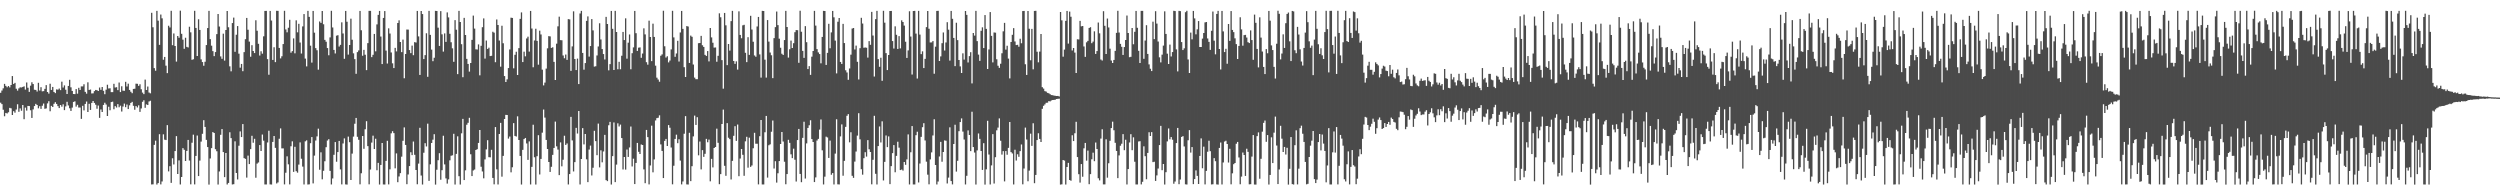 <?xml version="1.0" encoding="UTF-8"?>
<svg xmlns="http://www.w3.org/2000/svg" width="1920" height="150">
  <path d="M0 71.281h1v7.556H0zM1 69.520h1v10.454H1zM2 67.851h1v16.440H2zM3 64.387h1v24.885H3zM4 65.940h1v20.776H4zM5 67.033h1v20.129H5zM6 66.070h1v20.148H6zM7 67.136h1v15.707H7zM8 65.273h1v17.908H8zM9 58.431h1v29.868H9zM10 64.471h1v20.931H10zM11 63.628h1v22.893H11zM12 68.165h1v15.954H12zM13 69.562h1v10.523H13zM14 67.902h1v17.970H14zM15 67.050h1v16.210H15zM16 67.183h1v17.841H16zM17 66.774h1v13.880H17zM18 66.326h1v25.206H18zM19 68.822h1v13.823H19zM20 63.351h1v21.570H20zM21 67.370h1v14.002H21zM22 70.536h1v10.940H22zM23 65.774h1v18.933H23zM24 63.179h1v27.369H24zM25 64.546h1v19.462H25zM26 68.914h1v12.543H26zM27 69.077h1v10.671H27zM28 70.281h1v10.382H28zM29 63.586h1v19.601H29zM30 69.505h1v12.038H30zM31 66.954h1v16.648H31zM32 70.122h1v11.071H32zM33 69.985h1v9.529H33zM34 68.227h1v15.342H34zM35 65.388h1v17.857H35zM36 70.675h1v8.726H36zM37 71.868h1v5.871H37zM38 64.304h1v21.134H38zM39 69.094h1v12.237H39zM40 66.753h1v15.446H40zM41 70.659h1v9.082H41zM42 71.507h1v7.006H42zM43 68.633h1v11.192H43zM44 68.852h1v12.654H44zM45 67.967h1v15.044H45zM46 69.245h1v11.370H46zM47 62.726h1v19.192H47zM48 67.223h1v12.909H48zM49 65.582h1v19.019H49zM50 68.938h1v12.777H50zM51 72.196h1v5.978H51zM52 66.000h1v15.004H52zM53 61.297h1v21.831H53zM54 67.069h1v18.136H54zM55 69.854h1v12.761H55zM56 72.180h1v6.118H56zM57 72.288h1v5.557H57zM58 68.404h1v13.459H58zM59 71.935h1v8.577H59zM60 67.406h1v15.198H60zM61 69.048h1v13.554H61zM62 66.372h1v24.908H62zM63 66.360h1v14.870H63zM64 64.721h1v20.052H64zM65 70.538h1v9.258H65zM66 71.930h1v6.029H66zM67 63.252h1v22.739H67zM68 69.066h1v10.671H68zM69 68.783h1v15.630H69zM70 71.778h1v7.264H70zM71 71.656h1v5.919H71zM72 70.014h1v9.031H72zM73 69.044h1v11.393H73zM74 69.249h1v14.238H74zM75 69.890h1v11.160H75zM76 67.230h1v23.298H76zM77 68.979h1v15.068H77zM78 66.799h1v19.197H78zM79 69.737h1v10.854H79zM80 72.327h1v6.567H80zM81 68.876h1v11.387H81zM82 65.051h1v24.047H82zM83 67.950h1v14.041H83zM84 67.804h1v16.870H84zM85 70.781h1v7.593H85zM86 70.744h1v7.350H86zM87 64.378h1v19.515H87zM88 67.220h1v14.304H88zM89 66.980h1v15.611H89zM90 69.210h1v10.783H90zM91 63.391h1v19.014H91zM92 70.690h1v10.456H92zM93 66.275h1v19.372H93zM94 69.655h1v12.173H94zM95 69.745h1v9.807H95zM96 62.807h1v19.537H96zM97 66.396h1v13.878H97zM98 64.253h1v19.502H98zM99 69.074h1v11.802H99zM100 70.435h1v8.626H100zM101 71.599h1v6.647H101zM102 68.294h1v12.969H102zM103 68.141h1v16.120H103zM104 64.270h1v17.190H104zM105 64.365h1v18.182H105zM106 65.929h1v14.983H106zM107 64.714h1v21.208H107zM108 68.566h1v14.739H108zM109 71.098h1v7.079H109zM110 72.294h1v4.696H110zM111 61.143h1v21.670H111zM112 69.121h1v11.033H112zM113 66.484h1v14.164H113zM114 71.072h1v6.849H114zM115 71.699h1v5.662H115zM116 9.818h1v131.830H116zM117 20.926h1v120.631H117zM118 52.303h1v58.965H118zM119 54.335h1v53.687H119zM120 8.368h1v133.343H120zM121 15.853h1v124.764H121zM122 34.446h1v68.633H122zM123 11.160h1v130.470H123zM124 14.057h1v125.299H124zM125 45.863h1v57.322H125zM126 43.708h1v63.558H126zM127 50.423h1v57.146H127zM128 56.190h1v39.887H128zM129 19.785h1v111.862H129zM130 21.101h1v106.515H130zM131 8.320h1v132.119H131zM132 34.698h1v86.852H132zM133 25.721h1v100.582H133zM134 35.348h1v80.666H134zM135 47.292h1v57.268H135zM136 27.669h1v105.947H136zM137 28.978h1v94.218H137zM138 8.208h1v133.452H138zM139 25.945h1v110.009H139zM140 30.480h1v83.292H140zM141 37.456h1v77.572H141zM142 29.000h1v94.643H142zM143 36.009h1v79.908H143zM144 36.453h1v71.031H144zM145 20.518h1v102.751H145zM146 24.840h1v116.752H146zM147 45.917h1v63.703H147zM148 45.511h1v57.895H148zM149 8.313h1v133.319H149zM150 21.476h1v98.294H150zM151 42.994h1v61.113H151zM152 14.816h1v120.386H152zM153 22.973h1v100.361H153zM154 45.631h1v63.138H154zM155 47.655h1v55.087H155zM156 50.475h1v41.841H156zM157 47.400h1v50.103H157zM158 34.592h1v72.845H158zM159 21.544h1v91.403H159zM160 8.351h1v133.445H160zM161 30.048h1v91.635H161zM162 35.079h1v78.692H162zM163 39.294h1v62.115H163zM164 43.112h1v59.015H164zM165 39.989h1v74.618H165zM166 26.200h1v89.949H166zM167 10.770h1v130.937H167zM168 20.354h1v111.355H168zM169 43.311h1v60.222H169zM170 45.173h1v53.959H170zM171 25.849h1v90.914H171zM172 46.525h1v89.538H172zM173 23.039h1v94.486H173zM174 8.446h1v133.235H174zM175 20.919h1v119.573H175zM176 50.925h1v50.634H176zM177 54.808h1v51.270H177zM178 17.739h1v123.923H178zM179 13.515h1v127.972H179zM180 39.770h1v68.783H180zM181 26.654h1v106.188H181zM182 20.009h1v117.801H182zM183 41.193h1v70.730H183zM184 51.993h1v48.897H184zM185 49.079h1v56.200H185zM186 54.671h1v40.621H186zM187 40.016h1v81.408H187zM188 30.096h1v91.890H188zM189 13.762h1v122.653H189zM190 22.832h1v96.671H190zM191 31.975h1v94.051H191zM192 43.591h1v70.941H192zM193 34.710h1v69.591H193zM194 39.188h1v70.418H194zM195 40.750h1v65.849H195zM196 15.564h1v120.931H196zM197 23.619h1v102.025H197zM198 33.653h1v91.142H198zM199 42.670h1v68.728H199zM200 39.380h1v76.612H200zM201 41.231h1v62.105H201zM202 27.911h1v80.117H202zM203 8.414h1v133.267H203zM204 8.325h1v133.323H204zM205 45.438h1v63.955H205zM206 57.418h1v42.964H206zM207 8.395h1v133.246H207zM208 15.773h1v125.932H208zM209 46.015h1v63.010H209zM210 36.295h1v68.138H210zM211 47.703h1v65.875H211zM212 8.319h1v132.575H212zM213 8.345h1v131.723H213zM214 36.830h1v69.737H214zM215 44.845h1v53.749H215zM216 43.211h1v70.766H216zM217 33.828h1v80.135H217zM218 8.306h1v133.322H218zM219 22.639h1v110.035H219zM220 24.843h1v95.211H220zM221 21.298h1v104.932H221zM222 15.223h1v126.385H222zM223 40.429h1v71.928H223zM224 39.275h1v69.246H224zM225 29.498h1v102.506H225zM226 40.984h1v71.756H226zM227 15.604h1v115.880H227zM228 24.846h1v107.742H228zM229 18.287h1v108.127H229zM230 32.681h1v76.703H230zM231 41.092h1v80.801H231zM232 20.278h1v107.664H232zM233 10.782h1v130.904H233zM234 45.007h1v63.520H234zM235 50.971h1v56.823H235zM236 8.349h1v133.367H236zM237 12.952h1v128.608H237zM238 35.096h1v74.898H238zM239 48.095h1v57.149H239zM240 8.421h1v132.448H240zM241 25.075h1v94.414H241zM242 36.944h1v71.001H242zM243 38.628h1v66.124H243zM244 53.509h1v45.330H244zM245 16.498h1v113.864H245zM246 17.584h1v99.421H246zM247 8.453h1v129.268H247zM248 18.630h1v112.570H248zM249 30.610h1v93.225H249zM250 32.045h1v81.014H250zM251 36.914h1v71.011H251zM252 42.425h1v64.478H252zM253 28.708h1v102.505H253zM254 8.276h1v133.375H254zM255 21.118h1v115.956H255zM256 38.374h1v80.505H256zM257 41.059h1v68.061H257zM258 27.372h1v96.831H258zM259 27.013h1v89.771H259zM260 35.743h1v72.484H260zM261 34.470h1v95.639H261zM262 17.157h1v124.484H262zM263 25.685h1v84.497H263zM264 45.179h1v61.127H264zM265 8.394h1v133.238H265zM266 16.677h1v125.078H266zM267 41.954h1v62.962H267zM268 34.556h1v74.642H268zM269 14.347h1v123.876H269zM270 30.493h1v87.484H270zM271 40.965h1v63.965H271zM272 45.403h1v49.608H272zM273 56.678h1v33.911H273zM274 40.031h1v65.050H274zM275 38.725h1v68.651H275zM276 8.404h1v133.175H276zM277 23.244h1v109.810H277zM278 42.796h1v61.637H278zM279 38.319h1v75.977H279zM280 42.014h1v57.254H280zM281 53.866h1v39.207H281zM282 33.121h1v79.131H282zM283 8.328h1v133.242H283zM284 8.333h1v121.892H284zM285 43.888h1v65.616H285zM286 42.098h1v62.086H286zM287 26.081h1v88.367H287zM288 39.434h1v67.093H288zM289 18.740h1v112.003H289zM290 11.405h1v113.658H290zM291 8.376h1v133.338H291zM292 28.032h1v98.647H292zM293 49.181h1v60.656H293zM294 13.750h1v127.909H294zM295 8.495h1v133.234H295zM296 38.858h1v84.727H296zM297 48.794h1v59.322H297zM298 21.751h1v119.883H298zM299 25.768h1v104.295H299zM300 40.298h1v62.110H300zM301 48.651h1v52.120H301zM302 52.291h1v49.962H302zM303 36.761h1v92.539H303zM304 39.479h1v78.330H304zM305 17.658h1v122.285H305zM306 15.621h1v119.905H306zM307 32.253h1v100.735H307zM308 40.041h1v80.271H308zM309 30.394h1v77.745H309zM310 60.097h1v37.743H310zM311 41.480h1v69.845H311zM312 22.662h1v118.786H312zM313 22.725h1v111.263H313zM314 38.475h1v89.040H314zM315 40.787h1v76.131H315zM316 35.025h1v84.121H316zM317 42.401h1v66.296H317zM318 32.366h1v86.518H318zM319 32.676h1v97.901H319zM320 8.382h1v133.119H320zM321 27.977h1v97.691H321zM322 57.536h1v40.590H322zM323 8.468h1v126.316H323zM324 10.810h1v130.898H324zM325 45.356h1v71.967H325zM326 42.348h1v67.635H326zM327 25.534h1v86.946H327zM328 59.005h1v35.968H328zM329 8.347h1v130.543H329zM330 26.757h1v99.471H330zM331 38.099h1v71.737H331zM332 46.987h1v60.298H332zM333 44.334h1v58.724H333zM334 8.345h1v133.407H334zM335 8.449h1v121.906H335zM336 21.257h1v101.801H336zM337 35.293h1v82.388H337zM338 8.551h1v129.486H338zM339 26.381h1v104.353H339zM340 39.639h1v64.618H340zM341 25.641h1v100.628H341zM342 32.146h1v104.879H342zM343 9.542h1v131.455H343zM344 13.374h1v124.422H344zM345 25.966h1v97.157H345zM346 32.476h1v87.131H346zM347 37.132h1v82.178H347zM348 47.460h1v55.293H348zM349 15.465h1v126.263H349zM350 22.817h1v95.353H350zM351 56.952h1v47.774H351zM352 8.349h1v126.955H352zM353 16.902h1v124.826H353zM354 33.920h1v68.478H354zM355 59.267h1v31.999H355zM356 13.741h1v124.540H356zM357 26.905h1v103.903H357zM358 45.220h1v50.563H358zM359 49.126h1v45.183H359zM360 54.987h1v35.470H360zM361 48.404h1v70.077H361zM362 30.602h1v104.630H362zM363 11.995h1v118.922H363zM364 21.950h1v108.235H364zM365 37.869h1v77.335H365zM366 38.045h1v76.517H366zM367 34.088h1v75.688H367zM368 57.841h1v41.998H368zM369 35.175h1v92.874H369zM370 20.911h1v110.769H370zM371 14.151h1v122.823H371zM372 44.993h1v77.430H372zM373 31.110h1v83.630H373zM374 37.598h1v70.065H374zM375 36.621h1v84.130H375zM376 43.038h1v77.809H376zM377 42.853h1v72.208H377zM378 24.392h1v112.271H378zM379 25.073h1v116.518H379zM380 47.789h1v49.799H380zM381 14.958h1v115.113H381zM382 19.180h1v122.502H382zM383 31.151h1v71.764H383zM384 51.210h1v43.169H384zM385 19.760h1v115.933H385zM386 33.251h1v86.477H386zM387 58.437h1v32.948H387zM388 62.953h1v25.273H388zM389 60.939h1v27.361H389zM390 52.287h1v54.153H390zM391 37.971h1v66.904H391zM392 13.562h1v118.814H392zM393 13.749h1v114.715H393zM394 52.492h1v42.098H394zM395 42.101h1v62.275H395zM396 39.715h1v65.134H396zM397 57.597h1v31.766H397zM398 36.978h1v70.535H398zM399 14.490h1v105.278H399zM400 9.515h1v132.199H400zM401 47.659h1v67.424H401zM402 39.673h1v67.126H402zM403 43.270h1v62.689H403zM404 29.551h1v80.607H404zM405 28.177h1v94.615H405zM406 39.624h1v68.963H406zM407 8.414h1v133.235H407zM408 21.893h1v106.250H408zM409 51.664h1v44.154H409zM410 31.074h1v89.725H410zM411 22.045h1v119.668H411zM412 31.371h1v88.614H412zM413 49.674h1v54.153H413zM414 23.576h1v110.405H414zM415 26.482h1v95.580H415zM416 53.484h1v48.427H416zM417 65.596h1v18.533H417zM418 63.457h1v26.862H418zM419 52.667h1v54.778H419zM420 37.119h1v77.329H420zM421 27.769h1v96.645H421zM422 27.951h1v104.089H422zM423 36.811h1v91.309H423zM424 36.295h1v82.653H424zM425 47.509h1v66.087H425zM426 61.426h1v31.951H426zM427 33.523h1v78.864H427zM428 20.211h1v94.692H428zM429 12.820h1v121.669H429zM430 30.823h1v78.533H430zM431 30.919h1v96.800H431zM432 42.609h1v80.075H432zM433 44.769h1v59.499H433zM434 41.857h1v69.429H434zM435 45.957h1v64.240H435zM436 14.681h1v126.973H436zM437 14.887h1v118.809H437zM438 54.427h1v35.309H438zM439 35.634h1v72.177H439zM440 8.694h1v123.015H440zM441 45.305h1v79.223H441zM442 53.809h1v44.378H442zM443 45.006h1v57.530H443zM444 64.542h1v20.704H444zM445 10.320h1v131.351H445zM446 8.337h1v113.781H446zM447 40.669h1v57.734H447zM448 53.497h1v57.385H448zM449 48.445h1v54.479H449zM450 16.047h1v106.335H450zM451 12.582h1v127.302H451zM452 43.458h1v71.407H452zM453 35.371h1v76.443H453zM454 14.649h1v120.115H454zM455 23.371h1v105.440H455zM456 51.170h1v49.268H456zM457 50.887h1v57.518H457zM458 42.604h1v76.593H458zM459 35.662h1v59.267H459zM460 17.852h1v110.727H460zM461 30.299h1v85.171H461zM462 37.681h1v86.982H462zM463 41.506h1v74.821H463zM464 45.688h1v57.910H464zM465 12.929h1v125.394H465zM466 18.409h1v120.695H466zM467 54.034h1v42.183H467zM468 49.250h1v44.350H468zM469 8.381h1v133.361H469zM470 22.099h1v97.787H470zM471 53.766h1v40.279H471zM472 8.324h1v131.544H472zM473 24.589h1v101.835H473zM474 53.191h1v41.530H474zM475 47.448h1v49.701H475zM476 53.184h1v42.532H476zM477 42.790h1v63.222H477zM478 24.524h1v105.633H478zM479 30.778h1v89.805H479zM480 14.062h1v116.179H480zM481 45.055h1v69.807H481zM482 32.768h1v87.734H482zM483 26.480h1v86.798H483zM484 53.190h1v44.010H484zM485 40.865h1v86.963H485zM486 36.388h1v85.449H486zM487 8.394h1v132.965H487zM488 25.477h1v99.664H488zM489 39.131h1v70.662H489zM490 36.631h1v79.957H490zM491 36.408h1v81.855H491zM492 44.384h1v66.556H492zM493 41.092h1v70.273H493zM494 21.749h1v108.374H494zM495 26.428h1v114.293H495zM496 47.791h1v52.016H496zM497 49.675h1v55.631H497zM498 15.877h1v125.762H498zM499 28.433h1v98.637H499zM500 46.975h1v49.559H500zM501 18.170h1v114.166H501zM502 28.374h1v94.050H502zM503 50.410h1v42.131H503zM504 59.650h1v31.073H504zM505 61.081h1v29.328H505zM506 62.796h1v25.772H506zM507 42.828h1v68.048H507zM508 41.768h1v74.144H508zM509 8.247h1v128.518H509zM510 35.534h1v72.636H510zM511 44.198h1v62.499H511zM512 43.221h1v68.922H512zM513 47.928h1v48.142H513zM514 46.496h1v51.579H514zM515 37.923h1v75.402H515zM516 8.313h1v133.268H516zM517 28.713h1v98.564H517zM518 43.609h1v63.102H518zM519 41.060h1v62.388H519zM520 31.339h1v78.658H520zM521 47.275h1v59.658H521zM522 24.931h1v98.419H522zM523 8.396h1v133.211H523zM524 22.180h1v117.196H524zM525 51.627h1v51.095H525zM526 59.114h1v30.058H526zM527 20.019h1v121.624H527zM528 20.400h1v121.325H528zM529 48.343h1v53.643H529zM530 27.358h1v111.746H530zM531 28.278h1v99.385H531zM532 49.537h1v55.201H532zM533 59.619h1v29.172H533zM534 60.821h1v35.103H534zM535 60.825h1v29.184H535zM536 33.157h1v86.145H536zM537 33.007h1v75.667H537zM538 27.545h1v102.537H538zM539 34.772h1v80.541H539zM540 36.020h1v84.431H540zM541 42.140h1v75.988H541zM542 42.934h1v63.696H542zM543 39.226h1v70.043H543zM544 47.147h1v60.064H544zM545 21.490h1v117.755H545zM546 28.727h1v93.285H546zM547 32.834h1v95.752H547zM548 36.571h1v77.095H548zM549 36.456h1v76.420H549zM550 47.410h1v51.391H550zM551 42.848h1v66.810H551zM552 10.224h1v131.227H552zM553 13.280h1v120.455H553zM554 46.167h1v49.053H554zM555 68.091h1v16.105H555zM556 9.917h1v117.412H556zM557 19.443h1v115.583H557zM558 50.035h1v44.514H558zM559 33.796h1v71.998H559zM560 38.866h1v67.964H560zM561 16.213h1v121.597H561zM562 8.350h1v115.220H562zM563 46.853h1v57.429H563zM564 49.074h1v47.837H564zM565 47.093h1v61.087H565zM566 53.439h1v42.203H566zM567 8.718h1v126.615H567zM568 26.825h1v94.921H568zM569 29.379h1v85.050H569zM570 19.479h1v99.417H570zM571 19.054h1v115.978H571zM572 40.555h1v67.969H572zM573 47.718h1v57.360H573zM574 28.553h1v100.224H574zM575 42.158h1v63.587H575zM576 12.120h1v116.045H576zM577 22.692h1v104.370H577zM578 32.047h1v81.836H578zM579 42.577h1v59.418H579zM580 43.568h1v66.816H580zM581 20.332h1v90.060H581zM582 12.993h1v128.622H582zM583 41.759h1v62.867H583zM584 59.597h1v32.566H584zM585 8.355h1v133.333H585zM586 8.436h1v133.225H586zM587 45.810h1v55.774H587zM588 59.580h1v29.474H588zM589 15.428h1v120.967H589zM590 31.937h1v79.641H590zM591 40.348h1v70.509H591zM592 42.456h1v58.718H592zM593 60.005h1v32.575H593zM594 29.274h1v100.148H594zM595 20.843h1v102.982H595zM596 8.861h1v131.395H596zM597 19.285h1v113.803H597zM598 29.688h1v93.995H598zM599 36.665h1v73.906H599zM600 41.253h1v60.113H600zM601 42.169h1v66.517H601zM602 30.770h1v93.418H602zM603 8.356h1v133.153H603zM604 20.744h1v112.931H604zM605 44.214h1v63.128H605zM606 37.827h1v71.879H606zM607 31.201h1v87.345H607zM608 36.867h1v84.586H608zM609 33.183h1v80.977H609zM610 24.712h1v97.940H610zM611 23.116h1v116.310H611zM612 23.201h1v84.370H612zM613 48.234h1v50.805H613zM614 8.231h1v125.343H614zM615 24.363h1v115.579H615zM616 39.053h1v66.849H616zM617 44.419h1v49.070H617zM618 20.049h1v117.062H618zM619 32.409h1v77.715H619zM620 53.068h1v45.198H620zM621 50.768h1v45.443H621zM622 57.493h1v34.889H622zM623 43.531h1v63.261H623zM624 39.166h1v69.912H624zM625 8.351h1v131.468H625zM626 19.672h1v116.581H626zM627 37.715h1v70.220H627zM628 40.222h1v66.423H628zM629 41.516h1v58.026H629zM630 48.631h1v43.118H630zM631 28.362h1v87.113H631zM632 8.363h1v133.331H632zM633 8.442h1v127.253H633zM634 49.867h1v55.094H634zM635 40.586h1v65.011H635zM636 18.289h1v103.025H636zM637 37.074h1v70.900H637zM638 24.885h1v109.313H638zM639 8.401h1v124.526H639zM640 13.328h1v128.337H640zM641 31.179h1v86.785H641zM642 56.349h1v35.247H642zM643 16.704h1v124.882H643zM644 13.809h1v127.863H644zM645 47.569h1v57.174H645zM646 49.083h1v46.463H646zM647 18.334h1v116.654H647zM648 33.065h1v90.504H648zM649 53.964h1v43.459H649zM650 55.655h1v33.291H650zM651 61.276h1v26.357H651zM652 52.593h1v56.741H652zM653 41.989h1v59.579H653zM654 21.936h1v113.095H654zM655 21.514h1v115.104H655zM656 37.989h1v86.121H656zM657 35.028h1v81.358H657zM658 47.456h1v56.683H658zM659 61.004h1v25.926H659zM660 36.999h1v69.996H660zM661 13.682h1v116.277H661zM662 18.082h1v116.057H662zM663 36.662h1v84.825H663zM664 36.452h1v80.442H664zM665 36.651h1v83.626H665zM666 44.247h1v63.397H666zM667 31.597h1v83.063H667zM668 34.417h1v82.316H668zM669 9.101h1v132.483H669zM670 27.283h1v95.419H670zM671 58.783h1v30.158H671zM672 14.711h1v118.764H672zM673 8.348h1v133.322H673zM674 45.427h1v66.764H674zM675 51.327h1v45.793H675zM676 44.340h1v65.080H676zM677 62.076h1v31.108H677zM678 8.295h1v130.299H678zM679 17.385h1v106.909H679zM680 40.799h1v63.242H680zM681 53.820h1v59.197H681zM682 42.262h1v62.509H682zM683 8.462h1v132.962H683zM684 8.389h1v119.224H684zM685 31.535h1v86.089H685zM686 37.295h1v74.141H686zM687 20.224h1v112.076H687zM688 26.708h1v92.995H688zM689 37.574h1v71.301H689zM690 27.729h1v85.667H690zM691 37.165h1v93.468H691zM692 15.630h1v114.584H692zM693 16.908h1v114.100H693zM694 19.667h1v104.764H694zM695 32.069h1v94.493H695zM696 44.501h1v77.942H696zM697 38.721h1v64.494H697zM698 8.628h1v133.040H698zM699 28.050h1v88.894H699zM700 57.267h1v39.536H700zM701 8.457h1v133.217H701zM702 8.330h1v133.357H702zM703 25.821h1v77.989H703zM704 60.331h1v40.827H704zM705 8.351h1v131.797H705zM706 26.575h1v99.043H706zM707 41.583h1v63.540H707zM708 39.444h1v58.256H708zM709 52.274h1v42.327H709zM710 45.188h1v62.680H710zM711 20.847h1v103.295H711zM712 8.453h1v125.690H712zM713 22.083h1v119.499H713zM714 32.594h1v89.800H714zM715 32.549h1v84.505H715zM716 31.562h1v72.488H716zM717 56.650h1v34.944H717zM718 35.860h1v90.863H718zM719 8.421h1v133.234H719zM720 8.290h1v131.114H720zM721 46.827h1v73.313H721zM722 43.322h1v65.635H722zM723 33.169h1v91.043H723zM724 24.908h1v91.813H724zM725 38.807h1v69.021H725zM726 32.632h1v75.432H726zM727 17.049h1v123.850H727zM728 22.787h1v113.613H728zM729 46.526h1v51.267H729zM730 8.419h1v130.661H730zM731 14.418h1v127.192H731zM732 29.122h1v81.483H732zM733 50.792h1v45.022H733zM734 17.455h1v114.323H734zM735 30.816h1v92.679H735zM736 46.059h1v54.684H736zM737 51.005h1v42.718H737zM738 56.055h1v34.861H738zM739 40.954h1v60.110H739zM740 45.786h1v61.393H740zM741 8.436h1v133.250H741zM742 11.406h1v123.613H742zM743 47.983h1v52.151H743zM744 43.096h1v60.563H744zM745 40.102h1v75.987H745zM746 64.036h1v21.762H746zM747 25.329h1v87.639H747zM748 27.350h1v89.813H748zM749 8.344h1v133.368H749zM750 31.592h1v83.890H750zM751 41.946h1v60.567H751zM752 46.734h1v59.902H752zM753 23.680h1v92.276H753zM754 21.005h1v109.505H754zM755 36.934h1v73.067H755zM756 11.562h1v130.199H756zM757 22.190h1v107.843H757zM758 53.013h1v39.740H758zM759 37.982h1v80.685H759zM760 9.265h1v132.430H760zM761 27.522h1v99.489H761zM762 47.911h1v55.092H762zM763 24.934h1v116.038H763zM764 25.080h1v95.624H764zM765 45.526h1v54.547H765zM766 50.488h1v47.504H766zM767 52.098h1v38.827H767zM768 48.943h1v59.158H768zM769 40.910h1v77.831H769zM770 24.038h1v92.017H770zM771 17.548h1v121.791H771zM772 38.090h1v77.943H772zM773 35.146h1v83.705H773zM774 45.028h1v68.536H774zM775 60.231h1v33.444H775zM776 32.240h1v84.580H776zM777 26.730h1v91.149H777zM778 21.613h1v120.054H778zM779 31.862h1v83.115H779zM780 34.594h1v88.696H780zM781 34.404h1v84.080H781zM782 35.908h1v84.495H782zM783 29.773h1v86.319H783zM784 33.249h1v77.715H784zM785 8.509h1v133.072H785zM786 8.393h1v121.042H786zM787 49.336h1v48.663H787zM788 57.562h1v49.598H788zM789 8.424h1v130.791H789zM790 22.056h1v108.947H790zM791 46.280h1v56.358H791zM792 22.164h1v89.848H792zM793 53.251h1v41.415H793zM794 8.413h1v132.269H794zM795 8.307h1v126.036H795zM796 39.747h1v67.828H796zM797 47.857h1v54.488H797zM798 39.649h1v67.037H798zM799 26.110h1v82.937H799zM800 66.954h1v16.615H800zM801 68.045h1v13.208H801zM802 69.998h1v10.197H802zM803 70.367h1v8.596H803zM804 71.325h1v7.530H804zM805 71.653h1v6.018H805zM806 72.360h1v5.509H806zM807 73.022h1v4.116H807zM808 73.092h1v3.733H808zM809 73.442h1v3.312H809zM810 73.595h1v2.924H810zM811 73.746h1v2.281H811zM812 73.665h1v2.215H812zM813 74.095h1v1.696H813zM814 9.222h1v132.528H814zM815 15.633h1v125.930H815zM816 43.538h1v79.345H816zM817 38.093h1v85.257H817zM818 16.031h1v125.691H818zM819 8.392h1v119.855H819zM820 33.502h1v91.583H820zM821 8.913h1v129.337H821zM822 12.831h1v125.954H822zM823 38.762h1v65.111H823zM824 36.871h1v71.467H824zM825 40.402h1v61.939H825zM826 56.057h1v37.500H826zM827 30.131h1v90.514H827zM828 30.289h1v103.500H828zM829 16.008h1v124.215H829zM830 20.227h1v105.760H830zM831 19.951h1v115.789H831zM832 35.666h1v78.251H832zM833 43.689h1v66.082H833zM834 32.495h1v90.922H834zM835 31.373h1v84.297H835zM836 21.471h1v119.986H836zM837 20.908h1v112.847H837zM838 33.189h1v89.120H838zM839 31.959h1v85.292H839zM840 24.081h1v99.725H840zM841 41.396h1v68.094H841zM842 39.244h1v75.199H842zM843 17.315h1v119.595H843zM844 25.574h1v112.988H844zM845 45.707h1v60.752H845zM846 46.499h1v52.759H846zM847 8.596h1v133.008H847zM848 19.790h1v121.850H848zM849 41.468h1v65.528H849zM850 14.209h1v122.264H850zM851 21.098h1v104.272H851zM852 37.382h1v70.743H852zM853 46.497h1v51.879H853zM854 48.377h1v45.048H854zM855 46.019h1v54.012H855zM856 39.071h1v70.603H856zM857 25.248h1v90.657H857zM858 8.276h1v128.518H858zM859 24.987h1v94.361H859zM860 33.668h1v78.278H860zM861 35.936h1v74.471H861zM862 42.195h1v60.805H862zM863 36.126h1v79.219H863zM864 30.712h1v76.595H864zM865 11.946h1v129.727H865zM866 25.364h1v104.491H866zM867 43.940h1v65.462H867zM868 43.600h1v59.471H868zM869 21.498h1v93.857H869zM870 34.005h1v71.456H870zM871 24.432h1v99.802H871zM872 8.405h1v133.287H872zM873 21.342h1v120.337H873zM874 39.016h1v69.649H874zM875 48.359h1v60.095H875zM876 8.343h1v133.291H876zM877 8.343h1v131.262H877zM878 45.137h1v67.223H878zM879 31.134h1v88.827H879zM880 19.358h1v118.340H880zM881 41.436h1v76.019H881zM882 49.471h1v52.128H882zM883 52.765h1v51.668H883zM884 54.586h1v46.875H884zM885 16.635h1v107.883H885zM886 30.068h1v94.165H886zM887 8.599h1v130.354H887zM888 18.123h1v116.583H888zM889 31.922h1v97.501H889zM890 44.031h1v67.362H890zM891 47.902h1v48.781H891zM892 41.994h1v88.724H892zM893 35.039h1v90.915H893zM894 8.696h1v133.007H894zM895 26.086h1v106.141H895zM896 41.238h1v67.338H896zM897 49.149h1v49.515H897zM898 34.262h1v72.741H898zM899 43.352h1v61.919H899zM900 40.010h1v67.327H900zM901 8.288h1v132.805H901zM902 8.479h1v130.959H902zM903 37.938h1v71.940H903zM904 54.857h1v43.385H904zM905 8.333h1v133.142H905zM906 8.543h1v129.345H906zM907 32.309h1v72.878H907zM908 38.426h1v66.119H908zM909 37.097h1v75.382H909zM910 9.362h1v132.196H910zM911 8.286h1v133.452H911zM912 45.691h1v62.051H912zM913 56.050h1v43.910H913zM914 25.049h1v92.140H914zM915 30.196h1v82.746H915zM916 8.403h1v132.994H916zM917 14.106h1v123.397H917zM918 26.358h1v104.518H918zM919 22.502h1v112.545H919zM920 16.156h1v125.139H920zM921 36.082h1v83.675H921zM922 36.120h1v70.175H922zM923 29.655h1v99.567H923zM924 25.360h1v87.298H924zM925 17.185h1v124.453H925zM926 16.906h1v114.297H926zM927 29.521h1v87.017H927zM928 32.135h1v75.953H928zM929 38.320h1v77.820H929zM930 23.651h1v118.016H930zM931 8.851h1v132.662H931zM932 31.252h1v90.185H932zM933 41.739h1v82.059H933zM934 10.702h1v130.936H934zM935 8.325h1v133.448H935zM936 37.648h1v75.961H936zM937 53.329h1v56.121H937zM938 8.383h1v133.286H938zM939 24.120h1v100.648H939zM940 39.968h1v68.721H940zM941 37.494h1v70.579H941zM942 48.938h1v61.640H942zM943 18.424h1v106.392H943zM944 31.405h1v82.875H944zM945 8.486h1v133.089H945zM946 23.011h1v110.094H946zM947 24.696h1v101.404H947zM948 29.420h1v95.782H948zM949 33.881h1v76.494H949zM950 45.336h1v63.655H950zM951 35.279h1v85.677H951zM952 13.251h1v128.243H952zM953 22.597h1v113.044H953zM954 35.060h1v82.104H954zM955 26.977h1v92.039H955zM956 26.764h1v108.373H956zM957 28.850h1v85.371H957zM958 32.428h1v84.227H958zM959 33.087h1v108.498H959zM960 23.335h1v118.121H960zM961 30.753h1v89.519H961zM962 45.902h1v57.811H962zM963 11.211h1v130.484H963zM964 17.535h1v124.224H964zM965 37.562h1v66.966H965zM966 51.741h1v49.922H966zM967 13.305h1v123.946H967zM968 28.875h1v93.065H968zM969 39.565h1v61.534H969zM970 51.410h1v42.936H970zM971 56.897h1v35.647H971zM972 37.688h1v71.198H972zM973 40.901h1v62.852H973zM974 8.389h1v133.330H974zM975 15.849h1v118.514H975zM976 34.868h1v70.617H976zM977 38.453h1v86.787H977zM978 51.340h1v50.546H978zM979 60.306h1v29.244H979zM980 33.599h1v78.148H980zM981 8.225h1v133.159H981zM982 10.592h1v119.572H982zM983 45.617h1v51.019H983zM984 41.137h1v65.366H984zM985 26.348h1v90.397H985zM986 36.825h1v76.034H986zM987 17.832h1v100.843H987zM988 10.696h1v102.805H988zM989 9.616h1v132.145H989zM990 31.731h1v97.892H990zM991 46.914h1v58.376H991zM992 8.386h1v133.049H992zM993 8.754h1v132.949H993zM994 38.583h1v72.946H994zM995 40.881h1v59.236H995zM996 20.645h1v120.962H996zM997 26.542h1v102.985H997zM998 37.888h1v60.590H998zM999 47.280h1v49.222H999zM1000 50.332h1v52.367H1000zM1001 36.834h1v72.158H1001zM1002 25.037h1v99.330H1002zM1003 8.536h1v133.036H1003zM1004 17.030h1v124.116H1004zM1005 31.743h1v88.834H1005zM1006 36.688h1v75.197H1006zM1007 35.029h1v72.985H1007zM1008 57.721h1v42.885H1008zM1009 30.399h1v107.195H1009zM1010 8.366h1v132.247H1010zM1011 22.139h1v115.775H1011zM1012 34.009h1v75.098H1012zM1013 41.407h1v61.506H1013zM1014 37.053h1v78.464H1014zM1015 42.506h1v60.824H1015zM1016 45.287h1v64.986H1016zM1017 24.616h1v91.307H1017zM1018 8.276h1v131.773H1018zM1019 22.369h1v104.723H1019zM1020 55.594h1v42.827H1020zM1021 8.363h1v133.306H1021zM1022 8.308h1v133.364H1022zM1023 34.600h1v82.413H1023zM1024 41.225h1v59.718H1024zM1025 28.052h1v89.137H1025zM1026 56.794h1v40.782H1026zM1027 8.318h1v133.323H1027zM1028 25.297h1v102.058H1028zM1029 42.565h1v61.054H1029zM1030 48.484h1v57.963H1030zM1031 32.438h1v79.438H1031zM1032 15.512h1v122.188H1032zM1033 8.346h1v130.998H1033zM1034 31.548h1v94.616H1034zM1035 32.263h1v83.993H1035zM1036 13.990h1v127.622H1036zM1037 25.308h1v102.866H1037zM1038 29.114h1v86.120H1038zM1039 8.787h1v118.081H1039zM1040 9.306h1v118.581H1040zM1041 23.510h1v117.964H1041zM1042 14.067h1v123.169H1042zM1043 25.534h1v94.642H1043zM1044 32.717h1v81.870H1044zM1045 31.358h1v87.060H1045zM1046 41.943h1v64.674H1046zM1047 55.830h1v39.791H1047zM1048 63.463h1v26.280H1048zM1049 59.994h1v30.245H1049zM1050 50.421h1v45.595H1050zM1051 47.449h1v52.478H1051zM1052 53.585h1v43.672H1052zM1053 53.609h1v41.444H1053zM1054 57.362h1v33.760H1054zM1055 55.134h1v38.434H1055zM1056 47.851h1v54.892H1056zM1057 49.118h1v49.360H1057zM1058 50.222h1v41.640H1058zM1059 59.439h1v30.750H1059zM1060 56.862h1v35.344H1060zM1061 52.711h1v46.381H1061zM1062 50.473h1v47.872H1062zM1063 51.079h1v43.435H1063zM1064 54.258h1v43.216H1064zM1065 54.596h1v40.632H1065zM1066 58.549h1v35.077H1066zM1067 49.923h1v45.948H1067zM1068 56.662h1v33.661H1068zM1069 53.525h1v37.878H1069zM1070 59.316h1v34.274H1070zM1071 60.230h1v33.863H1071zM1072 56.024h1v42.907H1072zM1073 53.329h1v46.671H1073zM1074 57.855h1v32.267H1074zM1075 63.039h1v22.617H1075zM1076 62.671h1v23.151H1076zM1077 64.899h1v21.229H1077zM1078 64.731h1v23.405H1078zM1079 60.818h1v38.424H1079zM1080 52.147h1v45.220H1080zM1081 58.594h1v30.561H1081zM1082 61.036h1v30.871H1082zM1083 66.012h1v18.079H1083zM1084 66.212h1v18.394H1084zM1085 57.402h1v40.008H1085zM1086 58.601h1v32.610H1086zM1087 64.083h1v24.572H1087zM1088 65.588h1v21.802H1088zM1089 66.249h1v16.904H1089zM1090 62.046h1v23.632H1090zM1091 60.343h1v28.074H1091zM1092 62.163h1v25.732H1092zM1093 61.813h1v26.110H1093zM1094 61.647h1v24.138H1094zM1095 65.925h1v18.714H1095zM1096 59.091h1v37.264H1096zM1097 62.001h1v25.536H1097zM1098 62.917h1v23.353H1098zM1099 66.391h1v16.733H1099zM1100 64.791h1v22.231H1100zM1101 56.302h1v33.798H1101zM1102 56.660h1v37.123H1102zM1103 63.345h1v25.304H1103zM1104 65.023h1v18.909H1104zM1105 63.564h1v24.917H1105zM1106 65.659h1v18.218H1106zM1107 64.500h1v20.957H1107zM1108 68.954h1v12.718H1108zM1109 53.005h1v40.781H1109zM1110 60.061h1v26.993H1110zM1111 60.548h1v30.509H1111zM1112 67.495h1v15.501H1112zM1113 67.803h1v17.538H1113zM1114 56.692h1v36.812H1114zM1115 61.039h1v27.784H1115zM1116 59.328h1v27.993H1116zM1117 63.216h1v19.349H1117zM1118 65.623h1v15.254H1118zM1119 61.748h1v22.532H1119zM1120 56.669h1v35.547H1120zM1121 62.027h1v23.283H1121zM1122 63.086h1v20.146H1122zM1123 64.966h1v26.743H1123zM1124 66.364h1v19.815H1124zM1125 56.159h1v39.617H1125zM1126 60.422h1v25.987H1126zM1127 60.578h1v24.445H1127zM1128 66.045h1v17.060H1128zM1129 60.586h1v32.963H1129zM1130 63.577h1v21.237H1130zM1131 59.389h1v29.604H1131zM1132 62.688h1v24.201H1132zM1133 66.925h1v17.022H1133zM1134 63.546h1v22.115H1134zM1135 66.203h1v16.807H1135zM1136 67.604h1v15.224H1136zM1137 69.291h1v11.430H1137zM1138 52.252h1v41.248H1138zM1139 60.943h1v28.579H1139zM1140 59.792h1v30.219H1140zM1141 63.380h1v23.831H1141zM1142 66.783h1v17.230H1142zM1143 56.723h1v39.077H1143zM1144 56.712h1v35.017H1144zM1145 61.126h1v29.860H1145zM1146 61.634h1v25.935H1146zM1147 66.652h1v15.710H1147zM1148 67.669h1v12.825H1148zM1149 58.150h1v38.728H1149zM1150 58.921h1v34.773H1150zM1151 61.150h1v27.034H1151zM1152 62.945h1v22.845H1152zM1153 63.442h1v22.404H1153zM1154 51.471h1v44.401H1154zM1155 58.815h1v32.205H1155zM1156 60.354h1v30.956H1156zM1157 61.421h1v24.170H1157zM1158 59.914h1v28.196H1158zM1159 61.518h1v25.305H1159zM1160 51.825h1v42.307H1160zM1161 59.972h1v29.755H1161zM1162 62.908h1v23.221H1162zM1163 21.612h1v117.449H1163zM1164 28.612h1v100.310H1164zM1165 62.527h1v25.434H1165zM1166 64.831h1v22.227H1166zM1167 12.474h1v125.693H1167zM1168 29.906h1v99.749H1168zM1169 59.230h1v34.528H1169zM1170 11.189h1v124.941H1170zM1171 19.654h1v111.529H1171zM1172 48.239h1v61.015H1172zM1173 43.041h1v70.198H1173zM1174 49.895h1v43.668H1174zM1175 62.862h1v22.867H1175zM1176 52.114h1v66.231H1176zM1177 41.098h1v61.208H1177zM1178 12.701h1v126.501H1178zM1179 19.653h1v101.163H1179zM1180 51.309h1v46.092H1180zM1181 50.855h1v55.435H1181zM1182 50.337h1v49.765H1182zM1183 53.723h1v43.442H1183zM1184 59.594h1v29.973H1184zM1185 8.424h1v133.205H1185zM1186 27.045h1v97.521H1186zM1187 51.310h1v45.465H1187zM1188 52.165h1v44.576H1188zM1189 46.942h1v62.273H1189zM1190 53.600h1v43.819H1190zM1191 60.901h1v30.938H1191zM1192 16.958h1v107.622H1192zM1193 26.633h1v99.631H1193zM1194 63.985h1v26.458H1194zM1195 63.521h1v24.226H1195zM1196 10.901h1v124.615H1196zM1197 29.922h1v102.933H1197zM1198 57.050h1v34.847H1198zM1199 18.059h1v116.760H1199zM1200 29.012h1v92.017H1200zM1201 49.531h1v54.277H1201zM1202 53.489h1v45.798H1202zM1203 55.578h1v38.915H1203zM1204 61.215h1v27.832H1204zM1205 48.317h1v52.451H1205zM1206 44.867h1v55.912H1206zM1207 17.855h1v114.596H1207zM1208 28.805h1v90.296H1208zM1209 59.778h1v32.080H1209zM1210 56.527h1v41.412H1210zM1211 53.282h1v39.962H1211zM1212 51.634h1v45.994H1212zM1213 53.076h1v45.455H1213zM1214 16.953h1v115.055H1214zM1215 26.055h1v99.733H1215zM1216 57.489h1v35.304H1216zM1217 60.869h1v29.826H1217zM1218 50.929h1v50.591H1218zM1219 56.561h1v36.332H1219zM1220 56.771h1v33.779H1220zM1221 23.459h1v118.297H1221zM1222 24.192h1v105.537H1222zM1223 64.285h1v23.036H1223zM1224 66.437h1v20.457H1224zM1225 18.615h1v114.438H1225zM1226 25.616h1v104.595H1226zM1227 57.718h1v33.822H1227zM1228 32.610h1v95.862H1228zM1229 18.179h1v116.225H1229zM1230 46.981h1v64.334H1230zM1231 52.735h1v42.866H1231zM1232 53.025h1v40.203H1232zM1233 59.628h1v32.506H1233zM1234 49.828h1v54.574H1234zM1235 56.006h1v48.521H1235zM1236 18.930h1v115.133H1236zM1237 26.871h1v97.079H1237zM1238 48.841h1v47.023H1238zM1239 50.147h1v49.281H1239zM1240 57.175h1v44.482H1240zM1241 51.990h1v43.458H1241zM1242 50.426h1v48.597H1242zM1243 13.103h1v117.002H1243zM1244 21.314h1v108.874H1244zM1245 52.154h1v41.799H1245zM1246 61.445h1v25.612H1246zM1247 47.612h1v55.243H1247zM1248 46.667h1v58.014H1248zM1249 54.675h1v43.768H1249zM1250 17.905h1v110.565H1250zM1251 22.243h1v101.737H1251zM1252 47.172h1v44.744H1252zM1253 61.264h1v23.803H1253zM1254 16.395h1v116.749H1254zM1255 24.440h1v100.950H1255zM1256 56.398h1v37.359H1256zM1257 48.793h1v58.707H1257zM1258 40.453h1v66.872H1258zM1259 14.406h1v113.392H1259zM1260 17.094h1v116.429H1260zM1261 47.969h1v61.064H1261zM1262 51.998h1v41.230H1262zM1263 53.279h1v59.851H1263zM1264 61.083h1v25.074H1264zM1265 17.321h1v122.904H1265zM1266 25.942h1v99.381H1266zM1267 54.203h1v42.534H1267zM1268 35.554h1v91.232H1268zM1269 22.450h1v103.889H1269zM1270 48.772h1v60.361H1270zM1271 44.203h1v55.231H1271zM1272 29.544h1v80.694H1272zM1273 54.976h1v36.503H1273zM1274 19.625h1v107.520H1274zM1275 28.965h1v90.578H1275zM1276 36.186h1v73.898H1276zM1277 51.411h1v47.484H1277zM1278 55.856h1v43.986H1278zM1279 36.544h1v86.315H1279zM1280 36.081h1v98.306H1280zM1281 47.830h1v68.374H1281zM1282 49.815h1v62.068H1282zM1283 37.592h1v90.768H1283zM1284 39.132h1v80.624H1284zM1285 45.979h1v57.623H1285zM1286 57.925h1v44.556H1286zM1287 40.577h1v59.411H1287zM1288 56.558h1v36.263H1288zM1289 52.235h1v42.892H1289zM1290 54.023h1v34.901H1290zM1291 59.156h1v27.707H1291zM1292 34.611h1v78.395H1292zM1293 41.464h1v75.364H1293zM1294 36.789h1v67.045H1294zM1295 59.189h1v31.847H1295zM1296 37.377h1v90.186H1296zM1297 31.112h1v89.566H1297zM1298 40.341h1v69.822H1298zM1299 50.632h1v40.307H1299zM1300 45.887h1v63.740H1300zM1301 16.452h1v105.273H1301zM1302 37.883h1v60.400H1302zM1303 34.690h1v88.380H1303zM1304 36.166h1v82.365H1304zM1305 38.803h1v76.705H1305zM1306 48.593h1v54.548H1306zM1307 39.045h1v66.247H1307zM1308 41.862h1v68.851H1308zM1309 42.731h1v67.700H1309zM1310 48.733h1v50.143H1310zM1311 51.372h1v42.114H1311zM1312 52.734h1v47.911H1312zM1313 37.148h1v71.494H1313zM1314 47.251h1v49.825H1314zM1315 57.292h1v35.287H1315zM1316 40.809h1v63.930H1316zM1317 57.636h1v30.620H1317zM1318 64.611h1v21.393H1318zM1319 63.207h1v21.338H1319zM1320 68.649h1v13.433H1320zM1321 52.694h1v50.937H1321zM1322 47.484h1v52.359H1322zM1323 47.716h1v58.229H1323zM1324 66.052h1v17.894H1324zM1325 43.082h1v59.252H1325zM1326 40.378h1v73.811H1326zM1327 54.828h1v37.569H1327zM1328 61.997h1v20.079H1328zM1329 43.595h1v59.975H1329zM1330 32.008h1v79.073H1330zM1331 54.143h1v45.451H1331zM1332 57.887h1v37.043H1332zM1333 44.753h1v59.259H1333zM1334 37.801h1v66.506H1334zM1335 51.168h1v51.401H1335zM1336 31.133h1v85.472H1336zM1337 46.749h1v60.492H1337zM1338 40.382h1v89.126H1338zM1339 46.965h1v56.049H1339zM1340 53.220h1v43.453H1340zM1341 43.192h1v67.659H1341zM1342 44.233h1v66.329H1342zM1343 53.973h1v40.561H1343zM1344 59.726h1v28.527H1344zM1345 34.852h1v80.300H1345zM1346 58.159h1v29.850H1346zM1347 58.006h1v29.052H1347zM1348 65.391h1v15.363H1348zM1349 68.495h1v13.077H1349zM1350 55.013h1v46.355H1350zM1351 37.718h1v81.369H1351zM1352 36.615h1v79.195H1352zM1353 58.074h1v34.986H1353zM1354 45.628h1v60.567H1354zM1355 48.886h1v56.874H1355zM1356 45.706h1v51.956H1356zM1357 63.771h1v21.415H1357zM1358 41.906h1v80.299H1358zM1359 21.584h1v93.597H1359zM1360 44.931h1v62.558H1360zM1361 45.492h1v64.792H1361zM1362 47.361h1v60.483H1362zM1363 46.960h1v65.175H1363zM1364 50.766h1v47.892H1364zM1365 48.912h1v54.646H1365zM1366 45.981h1v63.285H1366zM1367 11.325h1v120.711H1367zM1368 30.434h1v89.969H1368zM1369 61.275h1v24.877H1369zM1370 17.761h1v120.119H1370zM1371 9.224h1v116.379H1371zM1372 46.442h1v52.821H1372zM1373 52.206h1v41.286H1373zM1374 33.614h1v72.995H1374zM1375 62.574h1v28.595H1375zM1376 15.457h1v106.844H1376zM1377 35.630h1v94.318H1377zM1378 53.453h1v39.948H1378zM1379 47.559h1v58.521H1379zM1380 44.137h1v59.324H1380zM1381 29.285h1v100.603H1381zM1382 14.528h1v113.918H1382zM1383 39.387h1v79.795H1383zM1384 39.839h1v72.111H1384zM1385 22.311h1v109.594H1385zM1386 23.662h1v97.413H1386zM1387 52.521h1v46.392H1387zM1388 38.462h1v85.074H1388zM1389 10.344h1v119.164H1389zM1390 21.127h1v118.334H1390zM1391 17.449h1v118.204H1391zM1392 39.770h1v75.810H1392zM1393 45.145h1v59.720H1393zM1394 46.928h1v64.311H1394zM1395 51.005h1v53.030H1395zM1396 14.703h1v126.099H1396zM1397 21.147h1v118.590H1397zM1398 51.682h1v61.435H1398zM1399 25.547h1v90.547H1399zM1400 23.217h1v118.479H1400zM1401 32.806h1v74.979H1401zM1402 50.905h1v50.757H1402zM1403 13.952h1v126.733H1403zM1404 28.271h1v103.560H1404zM1405 55.320h1v43.448H1405zM1406 55.230h1v33.795H1406zM1407 55.920h1v41.149H1407zM1408 46.266h1v68.756H1408zM1409 37.246h1v79.735H1409zM1410 25.936h1v103.304H1410zM1411 27.150h1v101.525H1411zM1412 29.057h1v92.396H1412zM1413 31.264h1v97.105H1413zM1414 44.420h1v67.281H1414zM1415 61.010h1v28.753H1415zM1416 41.484h1v72.518H1416zM1417 30.807h1v95.049H1417zM1418 23.388h1v118.315H1418zM1419 35.691h1v78.554H1419zM1420 35.067h1v90.213H1420zM1421 33.888h1v89.941H1421zM1422 31.299h1v90.636H1422zM1423 39.718h1v65.979H1423zM1424 37.923h1v69.570H1424zM1425 21.129h1v116.512H1425zM1426 28.487h1v105.251H1426zM1427 51.218h1v44.423H1427zM1428 44.479h1v76.193H1428zM1429 17.198h1v121.386H1429zM1430 25.352h1v88.832H1430zM1431 50.153h1v43.039H1431zM1432 18.397h1v118.193H1432zM1433 30.696h1v88.290H1433zM1434 58.279h1v31.646H1434zM1435 64.703h1v19.892H1435zM1436 62.281h1v25.872H1436zM1437 51.322h1v55.088H1437zM1438 39.725h1v61.999H1438zM1439 12.838h1v122.343H1439zM1440 15.336h1v112.206H1440zM1441 50.138h1v46.848H1441zM1442 35.549h1v73.738H1442zM1443 39.733h1v68.538H1443zM1444 57.962h1v35.539H1444zM1445 36.325h1v72.080H1445zM1446 20.627h1v99.324H1446zM1447 11.737h1v129.972H1447zM1448 31.060h1v82.654H1448zM1449 38.434h1v67.495H1449zM1450 34.990h1v77.783H1450zM1451 37.917h1v69.704H1451zM1452 31.713h1v81.604H1452zM1453 37.748h1v76.171H1453zM1454 8.522h1v133.194H1454zM1455 23.120h1v118.509H1455zM1456 49.263h1v50.367H1456zM1457 49.899h1v50.956H1457zM1458 13.331h1v128.271H1458zM1459 27.952h1v90.500H1459zM1460 55.402h1v41.101H1460zM1461 23.476h1v110.484H1461zM1462 26.186h1v97.967H1462zM1463 52.317h1v49.813H1463zM1464 62.658h1v22.521H1464zM1465 64.233h1v26.093H1465zM1466 50.847h1v55.470H1466zM1467 42.312h1v86.256H1467zM1468 38.081h1v80.197H1468zM1469 21.420h1v114.462H1469zM1470 46.272h1v61.165H1470zM1471 42.240h1v72.579H1471zM1472 43.846h1v69.495H1472zM1473 61.256h1v27.269H1473zM1474 35.818h1v93.782H1474zM1475 37.261h1v84.344H1475zM1476 8.854h1v129.033H1476zM1477 32.319h1v91.386H1477zM1478 36.723h1v77.297H1478zM1479 45.334h1v54.196H1479zM1480 38.453h1v67.367H1480zM1481 39.533h1v59.360H1481zM1482 42.610h1v56.432H1482zM1483 12.200h1v124.038H1483zM1484 13.743h1v120.047H1484zM1485 51.539h1v38.935H1485zM1486 49.320h1v58.877H1486zM1487 8.349h1v129.530H1487zM1488 19.793h1v106.629H1488zM1489 46.804h1v52.285H1489zM1490 45.132h1v58.915H1490zM1491 63.293h1v26.487H1491zM1492 18.302h1v111.220H1492zM1493 10.244h1v123.046H1493zM1494 51.849h1v46.465H1494zM1495 54.004h1v56.183H1495zM1496 34.475h1v70.350H1496zM1497 44.947h1v69.725H1497zM1498 11.071h1v117.513H1498zM1499 31.694h1v88.513H1499zM1500 33.912h1v83.789H1500zM1501 16.747h1v119.802H1501zM1502 17.630h1v111.451H1502zM1503 51.658h1v47.873H1503zM1504 56.144h1v39.118H1504zM1505 30.195h1v88.520H1505zM1506 43.713h1v59.536H1506zM1507 15.197h1v126.487H1507zM1508 19.987h1v101.342H1508zM1509 34.254h1v81.342H1509zM1510 49.247h1v68.206H1510zM1511 47.329h1v63.259H1511zM1512 12.166h1v129.546H1512zM1513 17.617h1v119.259H1513zM1514 50.995h1v55.439H1514zM1515 56.089h1v58.880H1515zM1516 19.721h1v122.005H1516zM1517 23.429h1v99.518H1517zM1518 49.505h1v50.185H1518zM1519 8.345h1v130.884H1519zM1520 31.230h1v100.600H1520zM1521 53.132h1v36.979H1521zM1522 60.744h1v29.118H1522zM1523 59.098h1v30.087H1523zM1524 58.348h1v30.263H1524zM1525 30.182h1v86.549H1525zM1526 37.275h1v70.224H1526zM1527 25.007h1v100.268H1527zM1528 37.461h1v68.720H1528zM1529 32.325h1v86.939H1529zM1530 38.928h1v72.074H1530zM1531 53.068h1v47.778H1531zM1532 35.775h1v75.779H1532zM1533 40.203h1v66.412H1533zM1534 10.814h1v130.969H1534zM1535 27.577h1v94.834H1535zM1536 36.425h1v86.557H1536zM1537 39.561h1v75.578H1537zM1538 34.834h1v85.470H1538zM1539 46.463h1v54.935H1539zM1540 36.874h1v70.756H1540zM1541 24.849h1v115.503H1541zM1542 25.681h1v107.212H1542zM1543 50.715h1v44.322H1543zM1544 53.967h1v37.548H1544zM1545 16.964h1v115.035H1545zM1546 29.274h1v111.822H1546zM1547 48.441h1v49.892H1547zM1548 19.627h1v111.723H1548zM1549 19.558h1v104.876H1549zM1550 53.923h1v53.333H1550zM1551 64.138h1v26.310H1551zM1552 56.859h1v40.621H1552zM1553 59.597h1v27.107H1553zM1554 44.165h1v66.449H1554zM1555 45.941h1v62.445H1555zM1556 8.490h1v128.279H1556zM1557 34.390h1v89.319H1557zM1558 43.411h1v66.995H1558zM1559 38.187h1v84.807H1559zM1560 47.321h1v51.041H1560zM1561 49.370h1v52.607H1561zM1562 34.609h1v73.509H1562zM1563 8.466h1v132.966H1563zM1564 29.626h1v98.322H1564zM1565 41.245h1v67.804H1565zM1566 41.494h1v60.591H1566zM1567 31.625h1v83.236H1567zM1568 38.048h1v66.593H1568zM1569 24.052h1v96.241H1569zM1570 8.451h1v131.678H1570zM1571 21.644h1v120.044H1571zM1572 36.506h1v67.595H1572zM1573 54.618h1v36.275H1573zM1574 12.032h1v129.653H1574zM1575 21.305h1v114.533H1575zM1576 51.846h1v44.525H1576zM1577 31.745h1v87.543H1577zM1578 27.882h1v111.938H1578zM1579 46.715h1v60.318H1579zM1580 60.383h1v32.083H1580zM1581 60.021h1v30.445H1581zM1582 63.032h1v24.610H1582zM1583 37.314h1v91.061H1583zM1584 33.246h1v90.606H1584zM1585 18.499h1v115.809H1585zM1586 34.297h1v87.315H1586zM1587 41.476h1v65.971H1587zM1588 43.087h1v68.396H1588zM1589 39.572h1v65.547H1589zM1590 48.467h1v56.073H1590zM1591 34.149h1v97.551H1591zM1592 8.476h1v131.049H1592zM1593 30.941h1v101.308H1593zM1594 42.771h1v73.857H1594zM1595 39.419h1v72.912H1595zM1596 44.435h1v65.290H1596zM1597 46.882h1v54.035H1597zM1598 44.016h1v60.015H1598zM1599 10.929h1v121.826H1599zM1600 13.012h1v122.370H1600zM1601 43.385h1v54.538H1601zM1602 63.549h1v25.291H1602zM1603 10.382h1v131.301H1603zM1604 8.298h1v123.827H1604zM1605 43.247h1v60.140H1605zM1606 48.764h1v53.810H1606zM1607 31.005h1v80.893H1607zM1608 24.698h1v96.498H1608zM1609 9.157h1v126.331H1609zM1610 47.944h1v78.081H1610zM1611 51.086h1v47.107H1611zM1612 40.656h1v67.039H1612zM1613 43.036h1v62.899H1613zM1614 40.777h1v80.512H1614zM1615 69.496h1v10.603H1615zM1616 64.735h1v22.032H1616zM1617 69.245h1v12.171H1617zM1618 67.762h1v16.476H1618zM1619 70.376h1v10.158H1619zM1620 69.800h1v10.119H1620zM1621 70.352h1v8.403H1621zM1622 70.519h1v9.562H1622zM1623 71.948h1v6.152H1623zM1624 72.685h1v5.114H1624zM1625 72.407h1v5.627H1625zM1626 72.672h1v4.477H1626zM1627 73.322h1v3.344H1627zM1628 8.935h1v114.842H1628zM1629 8.643h1v132.989H1629zM1630 36.761h1v82.116H1630zM1631 44.252h1v64.748H1631zM1632 8.338h1v133.355H1632zM1633 9.267h1v132.337H1633zM1634 36.578h1v74.493H1634zM1635 53.359h1v44.983H1635zM1636 10.931h1v126.335H1636zM1637 25.098h1v101.751H1637zM1638 40.925h1v69.002H1638zM1639 37.904h1v69.496H1639zM1640 49.607h1v57.172H1640zM1641 13.600h1v120.011H1641zM1642 21.782h1v103.134H1642zM1643 8.403h1v131.224H1643zM1644 20.281h1v118.936H1644zM1645 31.084h1v95.514H1645zM1646 30.510h1v83.403H1646zM1647 45.421h1v61.549H1647zM1648 45.339h1v56.163H1648zM1649 27.074h1v107.348H1649zM1650 8.351h1v132.754H1650zM1651 12.357h1v129.257H1651zM1652 44.132h1v68.397H1652zM1653 40.868h1v69.554H1653zM1654 30.379h1v91.869H1654zM1655 33.410h1v90.612H1655zM1656 32.956h1v86.142H1656zM1657 41.230h1v81.209H1657zM1658 21.835h1v119.807H1658zM1659 22.456h1v97.476H1659zM1660 42.610h1v61.661H1660zM1661 11.398h1v130.314H1661zM1662 8.302h1v133.399H1662zM1663 40.973h1v66.061H1663zM1664 52.033h1v43.973H1664zM1665 15.854h1v120.692H1665zM1666 29.582h1v91.053H1666zM1667 48.250h1v56.898H1667zM1668 48.254h1v46.352H1668zM1669 50.995h1v40.223H1669zM1670 48.316h1v56.229H1670zM1671 36.299h1v71.289H1671zM1672 8.293h1v133.371H1672zM1673 23.001h1v110.627H1673zM1674 39.085h1v69.692H1674zM1675 41.508h1v62.941H1675zM1676 42.026h1v61.473H1676zM1677 59.344h1v33.744H1677zM1678 30.524h1v79.841H1678zM1679 15.529h1v126.193H1679zM1680 8.306h1v123.800H1680zM1681 47.221h1v53.394H1681zM1682 45.207h1v60.288H1682zM1683 24.219h1v99.240H1683zM1684 37.708h1v69.141H1684zM1685 23.354h1v110.001H1685zM1686 36.383h1v77.210H1686zM1687 8.297h1v133.486H1687zM1688 20.262h1v106.263H1688zM1689 48.334h1v59.907H1689zM1690 19.230h1v122.542H1690zM1691 11.999h1v129.719H1691zM1692 30.416h1v92.110H1692zM1693 46.968h1v60.995H1693zM1694 21.372h1v116.923H1694zM1695 19.130h1v112.105H1695zM1696 51.002h1v49.871H1696zM1697 48.712h1v48.683H1697zM1698 50.367h1v54.201H1698zM1699 43.469h1v64.602H1699zM1700 38.521h1v84.811H1700zM1701 12.600h1v125.665H1701zM1702 8.293h1v131.866H1702zM1703 28.598h1v103.257H1703zM1704 32.477h1v86.665H1704zM1705 43.051h1v63.609H1705zM1706 58.201h1v37.167H1706zM1707 35.903h1v73.341H1707zM1708 16.856h1v113.346H1708zM1709 21.375h1v120.416H1709zM1710 33.549h1v86.899H1710zM1711 37.321h1v80.169H1711zM1712 28.234h1v88.351H1712zM1713 34.976h1v69.932H1713zM1714 27.336h1v92.352H1714zM1715 40.394h1v79.255H1715zM1716 8.366h1v133.395H1716zM1717 16.880h1v115.348H1717zM1718 56.572h1v42.100H1718zM1719 17.926h1v119.211H1719zM1720 8.324h1v133.374H1720zM1721 42.605h1v70.702H1721zM1722 46.826h1v59.471H1722zM1723 33.289h1v79.080H1723zM1724 58.092h1v34.706H1724zM1725 8.316h1v133.330H1725zM1726 22.607h1v116.819H1726zM1727 33.845h1v71.483H1727zM1728 49.590h1v69.879H1728zM1729 36.912h1v71.999H1729zM1730 14.432h1v127.300H1730zM1731 8.266h1v128.591H1731zM1732 26.635h1v96.012H1732zM1733 31.658h1v87.694H1733zM1734 17.325h1v120.087H1734zM1735 16.407h1v117.895H1735zM1736 32.553h1v70.643H1736zM1737 33.294h1v89.319H1737zM1738 32.997h1v98.115H1738zM1739 14.052h1v116.063H1739zM1740 15.529h1v122.220H1740zM1741 18.730h1v100.868H1741zM1742 22.889h1v109.434H1742zM1743 37.195h1v90.461H1743zM1744 39.180h1v64.389H1744zM1745 9.272h1v132.407H1745zM1746 24.836h1v116.745H1746zM1747 53.414h1v50.908H1747zM1748 8.364h1v111.634H1748zM1749 9.390h1v132.329H1749zM1750 28.066h1v91.501H1750zM1751 39.265h1v68.259H1751zM1752 8.349h1v133.129H1752zM1753 20.535h1v115.246H1753zM1754 43.009h1v63.093H1754zM1755 42.582h1v57.735H1755zM1756 46.232h1v59.743H1756zM1757 42.745h1v58.247H1757zM1758 14.007h1v120.499H1758zM1759 8.485h1v122.133H1759zM1760 15.224h1v125.543H1760zM1761 31.709h1v95.248H1761zM1762 32.693h1v79.085H1762zM1763 37.934h1v66.788H1763zM1764 50.424h1v53.038H1764zM1765 29.177h1v104.077H1765zM1766 8.528h1v113.492H1766zM1767 8.345h1v133.308H1767zM1768 26.748h1v94.151H1768zM1769 30.799h1v79.003H1769zM1770 30.978h1v103.023H1770zM1771 21.585h1v102.910H1771zM1772 31.731h1v76.143H1772zM1773 31.126h1v77.100H1773zM1774 20.656h1v119.454H1774zM1775 27.914h1v108.618H1775zM1776 41.721h1v65.090H1776zM1777 34.741h1v84.538H1777zM1778 11.209h1v130.531H1778zM1779 22.837h1v98.754H1779zM1780 43.527h1v58.387H1780zM1781 13.502h1v120.763H1781zM1782 21.721h1v102.854H1782zM1783 35.508h1v65.477H1783zM1784 49.503h1v48.094H1784zM1785 57.358h1v36.469H1785zM1786 38.320h1v58.469H1786zM1787 37.169h1v71.252H1787zM1788 8.420h1v124.051H1788zM1789 8.233h1v133.383H1789zM1790 39.277h1v73.249H1790zM1791 45.548h1v60.626H1791zM1792 42.821h1v67.959H1792zM1793 62.271h1v33.354H1793zM1794 31.406h1v87.525H1794zM1795 29.380h1v86.327H1795zM1796 8.275h1v133.153H1796zM1797 26.379h1v91.620H1797zM1798 36.796h1v66.683H1798zM1799 39.654h1v61.433H1799zM1800 25.747h1v101.527H1800zM1801 20.120h1v108.120H1801zM1802 39.886h1v75.882H1802zM1803 8.485h1v133.298H1803zM1804 16.458h1v114.873H1804zM1805 48.250h1v58.146H1805zM1806 37.816h1v68.253H1806zM1807 8.352h1v133.393H1807zM1808 11.894h1v122.175H1808zM1809 37.787h1v67.583H1809zM1810 21.703h1v119.991H1810zM1811 21.132h1v110.049H1811zM1812 39.858h1v56.462H1812zM1813 49.731h1v46.742H1813zM1814 48.532h1v57.020H1814zM1815 52.495h1v61.116H1815zM1816 33.110h1v94.559H1816zM1817 21.717h1v97.038H1817zM1818 12.777h1v127.002H1818zM1819 40.756h1v76.687H1819zM1820 32.898h1v95.301H1820zM1821 33.809h1v83.686H1821zM1822 39.264h1v64.026H1822zM1823 38.168h1v73.419H1823zM1824 38.881h1v66.137H1824zM1825 25.794h1v115.876H1825zM1826 28.134h1v92.420H1826zM1827 32.905h1v92.210H1827zM1828 37.532h1v82.678H1828zM1829 36.568h1v72.077H1829zM1830 36.310h1v79.323H1830zM1831 36.315h1v72.542H1831zM1832 8.282h1v133.303H1832zM1833 8.480h1v127.148H1833zM1834 45.895h1v59.355H1834zM1835 59.816h1v39.528H1835zM1836 8.378h1v133.247H1836zM1837 16.614h1v113.293H1837zM1838 42.085h1v65.883H1838zM1839 27.334h1v88.747H1839zM1840 56.194h1v43.136H1840zM1841 10.408h1v126.066H1841zM1842 8.330h1v129.894H1842zM1843 37.329h1v71.340H1843zM1844 61.262h1v34.065H1844zM1845 43.283h1v64.121H1845zM1846 21.481h1v87.893H1846zM1847 8.313h1v133.356H1847zM1848 19.289h1v109.520H1848zM1849 21.423h1v109.580H1849zM1850 18.093h1v110.362H1850zM1851 11.650h1v124.486H1851zM1852 40.749h1v68.590H1852zM1853 42.999h1v60.989H1853zM1854 24.186h1v117.565H1854zM1855 41.556h1v66.607H1855zM1856 13.568h1v120.168H1856zM1857 22.170h1v92.867H1857zM1858 23.694h1v104.807H1858zM1859 36.578h1v73.689H1859zM1860 33.860h1v83.378H1860zM1861 13.056h1v128.591H1861zM1862 10.478h1v131.260H1862zM1863 50.323h1v54.986H1863zM1864 52.453h1v46.140H1864zM1865 11.402h1v130.303H1865zM1866 24.483h1v106.081H1866zM1867 52.259h1v45.720H1867zM1868 63.645h1v21.329H1868zM1869 66.321h1v19.311H1869zM1870 66.974h1v17.039H1870zM1871 65.641h1v17.396H1871zM1872 68.113h1v14.395H1872zM1873 67.589h1v14.250H1873zM1874 65.868h1v15.850H1874zM1875 68.322h1v13.083H1875zM1876 68.675h1v12.665H1876zM1877 68.579h1v12.610H1877zM1878 69.977h1v10.699H1878zM1879 68.748h1v11.669H1879zM1880 69.821h1v10.276H1880zM1881 70.160h1v9.433H1881zM1882 70.370h1v9.590H1882zM1883 70.498h1v8.830H1883zM1884 71.359h1v7.270H1884zM1885 70.827h1v7.627H1885zM1886 71.596h1v6.712H1886zM1887 71.187h1v7.214H1887zM1888 72.127h1v5.922H1888zM1889 72.170h1v6.203H1889zM1890 71.705h1v5.984H1890zM1891 72.505h1v5.352H1891zM1892 71.921h1v5.870H1892zM1893 71.832h1v5.989H1893zM1894 72.679h1v4.871H1894zM1895 72.973h1v3.925H1895zM1896 72.986h1v3.794H1896zM1897 73.137h1v3.457H1897zM1898 73.429h1v3.265H1898zM1899 73.509h1v2.900H1899zM1900 73.538h1v2.818H1900zM1901 73.693h1v2.602H1901zM1902 73.776h1v2.421H1902zM1903 73.701h1v2.610H1903zM1904 74.059h1v1.816H1904zM1905 74.079h1v1.800H1905zM1906 74.290h1v1.499H1906zM1907 74.150h1v1.627H1907zM1908 74.259h1v1.740H1908zM1909 74.321h1v1.363H1909zM1910 74.209h1v1.497H1910zM1911 74.480h1v1.085H1911zM1912 74.590h1v1.000H1912zM1913 74.703h1v1.000H1913zM1914 74.734h1v1.000H1914zM1915 74.805h1v1.000H1915zM1916 74.800h1v1.000H1916zM1917 74.890h1v1.000H1917zM1918 74.927h1v1.000H1918zM1919 74.981h1v1.000H1919z" fill="#4a4a4a"></path>
</svg>
